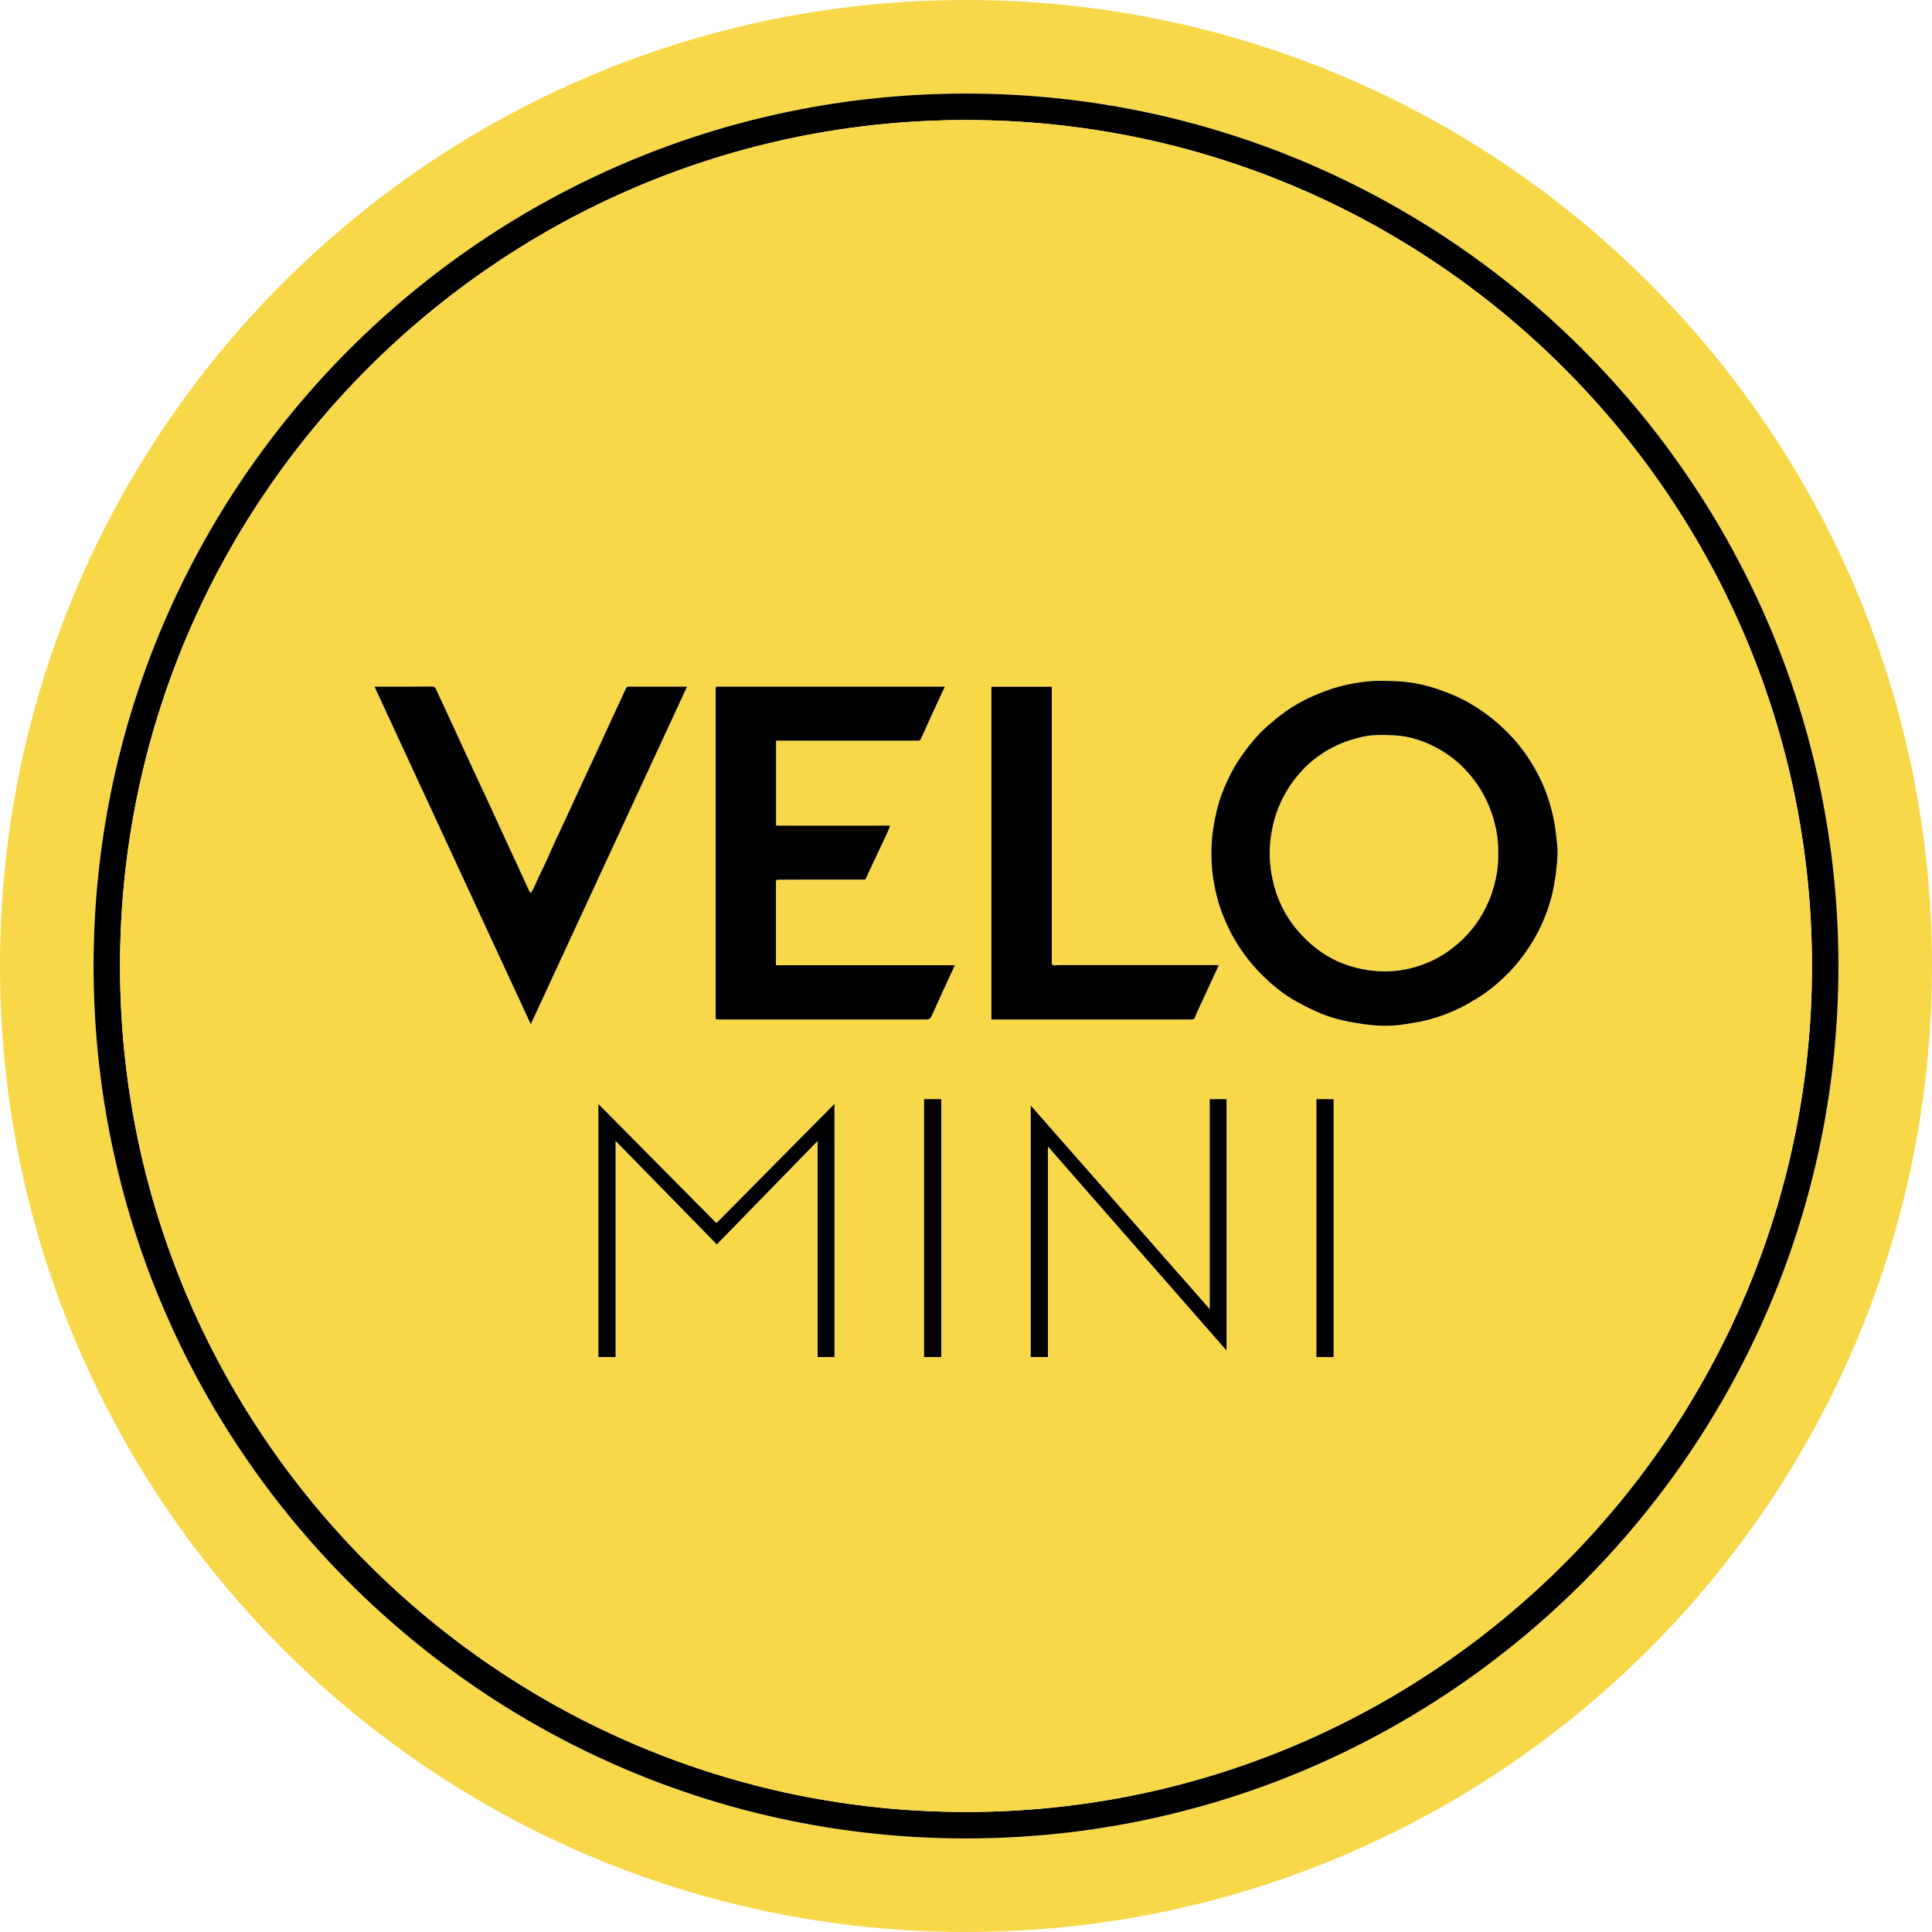 <?xml version="1.0" encoding="UTF-8"?>
<svg id="Layer_1" xmlns="http://www.w3.org/2000/svg" viewBox="0 0 146 146">
  <defs>
    <style>
      .cls-1 {
        fill: #f8d849;
      }
    </style>
  </defs>
  <path class="cls-1" d="M73,0C32.68,0,0,32.68,0,73s32.68,73,73,73,73-32.68,73-73S113.32,0,73,0ZM73,138.93c-36.36,0-65.93-29.57-65.93-65.93S36.64,7.07,73,7.07s65.93,29.57,65.93,65.93-29.58,65.93-65.93,65.93Z"/>
  <path d="M73,7.07C36.64,7.07,7.07,36.64,7.07,73s29.57,65.93,65.93,65.93,65.93-29.57,65.93-65.93S109.35,7.07,73,7.07ZM73,136.93c-35.25,0-63.93-28.68-63.93-63.93S37.75,9.07,73,9.07s63.93,28.68,63.93,63.93-28.68,63.93-63.93,63.93Z"/>
  <path class="cls-1" d="M113.22,63.98v.48c.03.9-.11,1.78-.36,2.64-.39,1.33-1.05,2.52-1.99,3.54-.81.86-1.74,1.56-2.83,2.04-1.36.6-2.79.84-4.28.68-2.3-.24-4.19-1.27-5.68-3.02-.97-1.12-1.6-2.42-1.91-3.87-.23-1.07-.29-2.16-.13-3.26.13-.86.34-1.69.7-2.48.42-.94.98-1.78,1.68-2.53.57-.61,1.22-1.11,1.94-1.53.81-.48,1.69-.78,2.6-.99.8-.18,1.6-.15,2.41-.11,1.21.06,2.33.45,3.38,1.04,1.04.59,1.91,1.36,2.63,2.31.4.53.74,1.09,1.02,1.7.48,1.07.76,2.19.82,3.36Z"/>
  <path class="cls-1" d="M73,9.07c-35.25,0-63.93,28.68-63.93,63.93s28.68,63.93,63.93,63.93,63.93-28.68,63.93-63.93S108.25,9.07,73,9.07ZM28.3,51.89h.44c1.3,0,2.61,0,3.92-.01.15,0,.23.05.29.2.47,1.02.95,2.04,1.42,3.07.23.5.45,1,.69,1.5.32.69.64,1.39.96,2.08.33.71.67,1.42,1,2.14.39.86.79,1.73,1.19,2.6.27.58.54,1.16.81,1.74.32.7.64,1.4.96,2.1.03.05.05.1.08.14.01,0,.03.02.05.02.07-.1.14-.19.19-.3.14-.28.26-.57.39-.85.22-.47.45-.93.66-1.4.22-.48.43-.97.65-1.45.25-.54.51-1.08.76-1.62.42-.9.82-1.79,1.24-2.69.42-.91.85-1.82,1.27-2.73.48-1.05.96-2.1,1.45-3.15.19-.42.4-.85.59-1.28.04-.08.1-.11.18-.11h4.43c-3.94,8.52-7.87,17-11.81,25.51-3.94-8.5-7.86-16.99-11.81-25.51ZM63.06,102.55h-1.27v-16.33l-7.62,7.82-7.65-7.82v16.33h-1.3v-19.12l8.92,9,8.92-9.01v19.13ZM71.13,102.55h-1.3v-19.49h1.3v19.49ZM71.89,73.52c-.5,1.09-1,2.16-1.48,3.25-.09.2-.21.28-.42.27h-15.76c-.11,0-.15-.01-.15-.13v-24.85c0-.17.01-.17.18-.17h16.86c.09,0,.18,0,.28,0-.36.78-.71,1.54-1.06,2.29-.2.43-.39.87-.58,1.3-.06.12-.12.24-.18.37-.04.1-.11.12-.21.12h-10.72v6.42h8.62c-.09.21-.15.4-.24.59-.46.99-.93,1.98-1.4,2.97l-.18.42c-.03.08-.08.1-.17.1h-4.46c-.67,0-1.34.01-2.01.01-.14,0-.17.04-.17.18v6.28h13.52c-.1.21-.19.39-.27.57ZM74.92,51.9h4.56v20.86q0,.19.2.19c.19-.01.38-.02.57-.02h11.85c-.07.16-.12.3-.19.43-.47,1.03-.96,2.06-1.43,3.09-.07.15-.13.3-.19.46-.03.08-.09.13-.18.13h-15.19v-25.14ZM92.69,102.06l-13.5-15.42v15.91h-1.3v-19.01l13.53,15.39v-15.87h1.27v19ZM100.78,102.55h-1.3v-19.49h1.3v19.49ZM117.61,65.73c-.09.81-.23,1.61-.46,2.39-.28.95-.66,1.86-1.15,2.72-.53.93-1.16,1.79-1.89,2.57-.58.6-1.21,1.16-1.89,1.64-.41.29-.85.55-1.28.8-1.01.57-2.07.98-3.19,1.26-.52.13-1.06.2-1.6.29-.84.14-1.69.15-2.54.06-.74-.07-1.48-.2-2.21-.37-.54-.12-1.07-.29-1.58-.5-.6-.25-1.18-.54-1.75-.85-.74-.4-1.42-.9-2.06-1.46-.72-.64-1.38-1.34-1.95-2.13-.41-.55-.77-1.12-1.08-1.73-.41-.82-.76-1.66-.99-2.55-.17-.67-.31-1.35-.38-2.03-.1-1.09-.1-2.18.08-3.27.14-.91.34-1.79.67-2.65.38-.97.84-1.91,1.44-2.77.5-.72,1.04-1.39,1.67-2,.38-.36.78-.69,1.19-1.02.6-.47,1.24-.88,1.93-1.23.14-.07.28-.15.43-.21.92-.42,1.87-.76,2.87-.97.9-.19,1.8-.29,2.71-.27.48.02.96,0,1.44.06.74.07,1.47.22,2.19.43.31.09.62.2.92.32.64.23,1.27.51,1.86.85,1.26.72,2.37,1.62,3.35,2.7.7.78,1.29,1.63,1.78,2.55.55,1.01.94,2.09,1.2,3.21.17.7.24,1.41.32,2.12.08.68.03,1.36-.05,2.04Z"/>
  <rect x="99.48" y="83.06" width="1.3" height="19.49"/>
  <polygon points="92.69 83.06 92.69 102.06 79.19 86.64 79.19 102.55 77.89 102.55 77.89 83.54 91.42 98.93 91.42 83.06 92.69 83.06"/>
  <polygon points="63.06 83.42 63.06 102.55 61.79 102.55 61.79 86.22 54.17 94.04 46.52 86.22 46.52 102.55 45.22 102.55 45.22 83.43 54.14 92.43 63.06 83.42"/>
  <rect x="69.83" y="83.06" width="1.3" height="19.49"/>
  <path d="M51.92,51.89c-3.94,8.52-7.87,17-11.81,25.51-3.94-8.5-7.86-16.99-11.81-25.51h.44c1.3,0,2.61,0,3.92-.01.15,0,.23.05.29.2.47,1.02.95,2.04,1.42,3.07.23.5.45,1,.69,1.5.32.69.64,1.39.96,2.08.33.71.67,1.42,1,2.14.39.86.79,1.73,1.19,2.6.27.58.54,1.16.81,1.74.32.7.64,1.4.96,2.1.03.05.05.1.08.14.01,0,.03.02.05.02.07-.1.14-.19.19-.3.14-.28.26-.57.39-.85.22-.47.45-.93.66-1.4.22-.48.43-.97.65-1.45.25-.54.51-1.08.76-1.62.42-.9.82-1.79,1.24-2.69.42-.91.85-1.82,1.27-2.73.48-1.05.96-2.1,1.45-3.15.19-.42.4-.85.59-1.28.04-.08.1-.11.18-.11h4.43Z"/>
  <path d="M72.16,72.95c-.1.21-.19.39-.27.57-.5,1.09-1,2.16-1.48,3.25-.09.2-.21.28-.42.27h-15.76c-.11,0-.15-.01-.15-.13v-24.85c0-.17.01-.17.18-.17h16.86c.09,0,.18,0,.28,0-.36.78-.71,1.54-1.06,2.29-.2.43-.39.87-.58,1.3-.06.12-.12.24-.18.37-.04.1-.11.12-.21.12h-10.72v6.42h8.62c-.09.21-.15.4-.24.59-.46.99-.93,1.98-1.4,2.97l-.18.42c-.03.08-.08.1-.17.1h-4.46c-.67,0-1.34.01-2.01.01-.14,0-.17.04-.17.18v6.28h13.52Z"/>
  <path d="M92.1,72.93c-.07.16-.12.3-.19.43-.47,1.03-.96,2.06-1.43,3.09-.07.15-.13.3-.19.46-.03.08-.09.13-.18.13h-15.19v-25.14h4.56v20.86q0,.19.2.19c.19-.01.38-.02.57-.02h11.85Z"/>
  <path d="M117.66,63.69c-.08-.71-.15-1.42-.32-2.12-.26-1.12-.65-2.2-1.2-3.21-.49-.92-1.08-1.77-1.78-2.55-.98-1.08-2.09-1.98-3.35-2.7-.59-.34-1.22-.62-1.86-.85-.3-.12-.61-.23-.92-.32-.72-.21-1.45-.36-2.19-.43-.48-.05-.96-.04-1.44-.06-.91-.02-1.81.08-2.71.27-1,.21-1.95.55-2.87.97-.15.06-.29.14-.43.21-.69.35-1.33.76-1.93,1.23-.41.33-.81.66-1.19,1.02-.63.61-1.17,1.28-1.67,2-.6.86-1.06,1.8-1.44,2.77-.33.86-.53,1.74-.67,2.65-.18,1.09-.18,2.18-.08,3.27.07.68.21,1.36.38,2.03.23.89.58,1.73.99,2.55.31.61.67,1.18,1.08,1.73.57.79,1.23,1.49,1.95,2.13.64.56,1.32,1.06,2.06,1.46.57.31,1.15.6,1.75.85.51.21,1.04.38,1.58.5.73.17,1.47.3,2.21.37.85.09,1.7.08,2.54-.06.54-.09,1.08-.16,1.6-.29,1.12-.28,2.18-.69,3.19-1.26.43-.25.87-.51,1.28-.8.68-.48,1.31-1.04,1.89-1.64.73-.78,1.36-1.64,1.89-2.57.49-.86.87-1.77,1.15-2.72.23-.78.37-1.58.46-2.39.08-.68.13-1.36.05-2.04ZM113.22,64.46c.03.9-.11,1.78-.36,2.64-.39,1.33-1.05,2.52-1.99,3.54-.81.86-1.74,1.56-2.83,2.04-1.36.6-2.79.84-4.28.68-2.3-.24-4.19-1.27-5.68-3.02-.97-1.12-1.6-2.42-1.91-3.87-.23-1.07-.29-2.16-.13-3.26.13-.86.34-1.69.7-2.48.42-.94.98-1.78,1.68-2.53.57-.61,1.22-1.11,1.94-1.53.81-.48,1.69-.78,2.6-.99.8-.18,1.6-.15,2.41-.11,1.21.06,2.33.45,3.38,1.04,1.04.59,1.91,1.36,2.63,2.31.4.53.74,1.09,1.02,1.7.48,1.07.76,2.19.82,3.36v.48Z"/>
</svg>